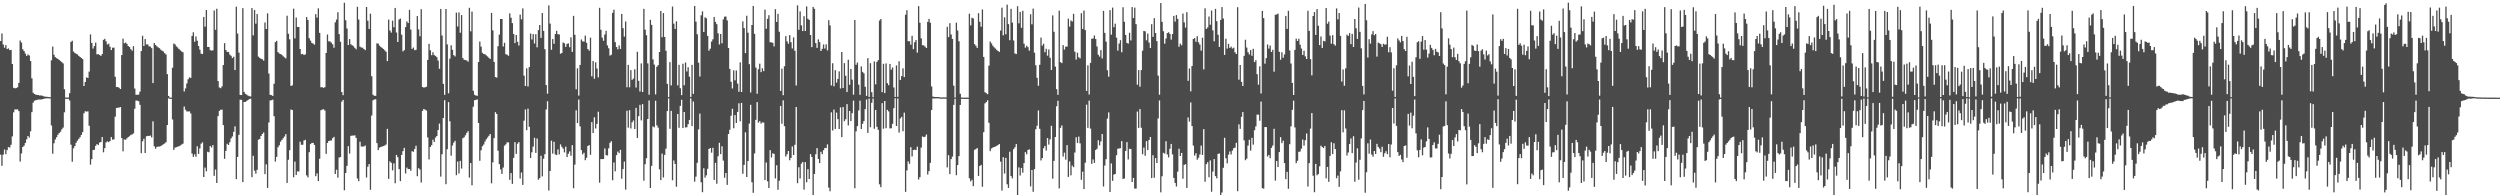 <?xml version="1.0" encoding="UTF-8"?>
<svg xmlns="http://www.w3.org/2000/svg" width="1920" height="150">
  <path d="M0 31.526h1v87.266H0zM1 25.678h1v101.639H1zM2 34.217h1v84.508H2zM3 36.652h1v78.182H3zM4 34.602h1v83.806H4zM5 37.684h1v77.547H5zM6 37.163h1v75.767H6zM7 38.506h1v74.861H7zM8 38.310h1v72.886H8zM9 49.155h1v55.587H9zM10 67.436h1v18.841H10zM11 67.844h1v16.191H11zM12 67.645h1v16.406H12zM13 67.012h1v17.006H13zM14 63.703h1v21.630H14zM15 31.108h1v93.002H15zM16 32.719h1v85.130H16zM17 37.775h1v75.126H17zM18 39.151h1v72.766H18zM19 41.101h1v68.684H19zM20 42.970h1v64.026H20zM21 41.846h1v62.592H21zM22 42.605h1v63.019H22zM23 46.873h1v53.974H23zM24 60.148h1v25.963H24zM25 71.210h1v7.645H25zM26 72.209h1v5.154H26zM27 72.702h1v4.275H27zM28 72.955h1v3.736H28zM29 72.991h1v3.393H29zM30 73.386h1v3.045H30zM31 73.259h1v3.200H31zM32 73.544h1v2.635H32zM33 73.919h1v2.074H33zM34 74.214h1v1.414H34zM35 74.269h1v1.317H35zM36 74.379h1v1.165H36zM37 74.500h1v1.000H37zM38 74.656h1v1.000H38zM39 46.314h1v50.050H39zM40 35.803h1v82.263H40zM41 42.015h1v68.027H41zM42 43.936h1v63.192H42zM43 44.623h1v60.739H43zM44 45.261h1v58.227H44zM45 46.013h1v56.185H45zM46 46.918h1v54.218H46zM47 47.741h1v51.610H47zM48 48.711h1v49.286H48zM49 68.511h1v17.748H49zM50 74.900h1v1.000H50zM51 74.911h1v1.000H51zM52 74.922h1v1.000H52zM53 71.579h1v5.570H53zM54 32.220h1v78.872H54zM55 31.271h1v92.932H55zM56 39.571h1v74.328H56zM57 40.579h1v71.590H57zM58 41.299h1v68.345H58zM59 41.813h1v66.205H59zM60 42.915h1v63.756H60zM61 43.716h1v61.671H61zM62 44.518h1v59.060H62zM63 45.356h1v56.131H63zM64 66.060h1v20.929H64zM65 62.935h1v22.508H65zM66 59.403h1v26.315H66zM67 59.895h1v25.613H67zM68 55.004h1v41.568H68zM69 26.415h1v100.069H69zM70 32.992h1v89.208H70zM71 37.285h1v77.989H71zM72 35.366h1v79.667H72zM73 32.730h1v79.280H73zM74 41.705h1v68.948H74zM75 41.627h1v69.721H75zM76 42.180h1v67.354H76zM77 42.948h1v66.131H77zM78 41.535h1v63.710H78zM79 30.608h1v86.405H79zM80 29.803h1v84.002H80zM81 31.774h1v77.589H81zM82 34.146h1v74.462H82zM83 33.558h1v75.653H83zM84 35.873h1v72.449H84zM85 38.463h1v66.798H85zM86 36.674h1v70.604H86zM87 36.577h1v70.461H87zM88 58.987h1v30.614H88zM89 66.871h1v16.148H89zM90 66.803h1v15.876H90zM91 67.424h1v15.206H91zM92 68.335h1v13.893H92zM93 42.268h1v63.773H93zM94 29.709h1v86.509H94zM95 33.212h1v73.872H95zM96 32.684h1v74.653H96zM97 33.678h1v72.605H97zM98 35.341h1v69.941H98zM99 36.132h1v68.473H99zM100 37.808h1v65.782H100zM101 38.924h1v64.340H101zM102 35.416h1v67.033H102zM103 67.975h1v15.540H103zM104 72.736h1v4.465H104zM105 72.800h1v4.488H105zM106 72.636h1v5.074H106zM107 70.420h1v10.078H107zM108 39.209h1v78.446H108zM109 27.437h1v81.121H109zM110 35.311h1v71.278H110zM111 30.020h1v87.471H111zM112 34.093h1v70.589H112zM113 34.090h1v70.235H113zM114 35.514h1v68.909H114zM115 35.840h1v68.243H115zM116 36.960h1v68.615H116zM117 63.773h1v29.398H117zM118 33.085h1v79.305H118zM119 34.507h1v79.719H119zM120 35.572h1v77.204H120zM121 36.406h1v76.163H121zM122 36.992h1v75.534H122zM123 38.159h1v74.041H123zM124 38.985h1v72.528H124zM125 39.526h1v71.267H125zM126 40.852h1v69.320H126zM127 41.842h1v67.364H127zM128 56.937h1v39.120H128zM129 73.662h1v1.837H129zM130 74.949h1v1.000H130zM131 74.956h1v1.000H131zM132 52.028h1v39.696H132zM133 33.416h1v81.729H133zM134 34.082h1v79.256H134zM135 35.616h1v77.440H135zM136 36.491h1v76.154H136zM137 37.651h1v74.679H137zM138 38.649h1v73.073H138zM139 39.517h1v71.501H139zM140 40.150h1v70.178H140zM141 70.261h1v11.557H141zM142 67.880h1v16.393H142zM143 64.104h1v21.520H143zM144 60.874h1v24.708H144zM145 59.467h1v26.020H145zM146 59.794h1v27.361H146zM147 27.599h1v90.348H147zM148 24.776h1v95.722H148zM149 32.043h1v86.493H149zM150 28.013h1v92.387H150zM151 31.262h1v81.045H151zM152 35.329h1v82.822H152zM153 38.130h1v75.803H153zM154 41.216h1v69.095H154zM155 41.530h1v67.792H155zM156 13.018h1v122.924H156zM157 20.505h1v108.202H157zM158 7.685h1v123.906H158zM159 36.055h1v80.500H159zM160 36.112h1v80.818H160zM161 38.506h1v73.642H161zM162 38.885h1v74.430H162zM163 38.630h1v72.846H163zM164 8.047h1v127.010H164zM165 22.908h1v107.320H165zM166 6.708h1v133.823H166zM167 62.245h1v26.930H167zM168 67.180h1v17.957H168zM169 67.752h1v16.576H169zM170 66.329h1v17.826H170zM171 49.947h1v46.135H171zM172 33.127h1v88.818H172zM173 38.382h1v77.479H173zM174 39.862h1v70.578H174zM175 39.885h1v71.475H175zM176 41.907h1v67.326H176zM177 42.851h1v63.457H177zM178 44.570h1v60.248H178zM179 43.589h1v57.682H179zM180 53.825h1v43.206H180zM181 5.109h1v132.455H181zM182 25.743h1v94.796H182zM183 40.411h1v63.093H183zM184 72.927h1v3.627H184zM185 73.033h1v3.686H185zM186 6.234h1v133.638H186zM187 70.610h1v7.742H187zM188 72.096h1v6.184H188zM189 72.700h1v4.768H189zM190 73.440h1v3.390H190zM191 73.887h1v2.123H191zM192 74.086h1v1.687H192zM193 6.208h1v129.889H193zM194 27.173h1v92.422H194zM195 7.742h1v123.329H195zM196 18.163h1v115.213H196zM197 10.782h1v119.647H197zM198 43.448h1v63.830H198zM199 44.488h1v62.220H199zM200 45.136h1v59.317H200zM201 45.527h1v57.311H201zM202 46.558h1v55.169H202zM203 17.265h1v116.483H203zM204 22.292h1v103.890H204zM205 10.231h1v134.093H205zM206 56.475h1v37.585H206zM207 72.793h1v4.386H207zM208 73.072h1v3.905H208zM209 73.699h1v2.824H209zM210 64.294h1v24.960H210zM211 32.337h1v91.770H211zM212 31.372h1v89.120H212zM213 40.010h1v73.127H213zM214 41.130h1v70.501H214zM215 41.529h1v67.293H215zM216 42.078h1v65.413H216zM217 43.225h1v62.989H217zM218 44.034h1v60.828H218zM219 44.849h1v58.189H219zM220 12.072h1v128.439H220zM221 25.920h1v96.764H221zM222 30.210h1v85.105H222zM223 66.003h1v18.105H223zM224 65.522h1v18.984H224zM225 6.673h1v129.472H225zM226 29.474h1v94.613H226zM227 13.482h1v120.900H227zM228 20.677h1v110.892H228zM229 20.737h1v110.976H229zM230 37.645h1v71.221H230zM231 41.652h1v69.557H231zM232 41.418h1v69.722H232zM233 42.304h1v65.625H233zM234 41.717h1v65.687H234zM235 13.091h1v121.605H235zM236 15.369h1v120.882H236zM237 29.349h1v87.556H237zM238 31.201h1v79.505H238zM239 32.897h1v76.891H239zM240 33.505h1v76.215H240zM241 34.321h1v76.963H241zM242 10.868h1v124.438H242zM243 13.579h1v119.609H243zM244 6.413h1v132.648H244zM245 25.262h1v96.653H245zM246 67.015h1v17.690H246zM247 66.989h1v17.204H247zM248 67.458h1v16.466H248zM249 66.938h1v17.963H249zM250 40.647h1v77.509H250zM251 26.548h1v83.296H251zM252 31.734h1v76.539H252zM253 31.797h1v76.212H253zM254 32.770h1v75.068H254zM255 34.051h1v72.111H255zM256 36.678h1v68.448H256zM257 17.152h1v116.497H257zM258 15.027h1v115.314H258zM259 9.378h1v127.072H259zM260 26.194h1v94.793H260zM261 32.055h1v88.560H261zM262 70.714h1v7.343H262zM263 73.138h1v3.609H263zM264 2.078h1v144.062H264zM265 15.557h1v117.322H265zM266 21.854h1v105.518H266zM267 34.581h1v77.638H267zM268 29.978h1v87.981H268zM269 33.982h1v70.354H269zM270 34.755h1v69.347H270zM271 35.474h1v68.654H271zM272 36.753h1v67.169H272zM273 37.856h1v68.017H273zM274 5.224h1v131.824H274zM275 14.986h1v124.174H275zM276 35.772h1v73.060H276zM277 36.501h1v76.041H277zM278 36.597h1v75.952H278zM279 37.618h1v74.858H279zM280 38.493h1v73.296H280zM281 5.355h1v131.002H281zM282 15.937h1v112.114H282zM283 22.235h1v103.759H283zM284 10.521h1v135.246H284zM285 58.501h1v30.220H285zM286 72.752h1v4.283H286zM287 73.596h1v2.817H287zM288 73.565h1v2.685H288zM289 33.271h1v76.673H289zM290 33.475h1v81.807H290zM291 35.024h1v78.373H291zM292 36.066h1v76.760H292zM293 36.804h1v75.759H293zM294 37.642h1v74.549H294zM295 38.651h1v73.115H295zM296 39.709h1v71.292H296zM297 46.878h1v52.069H297zM298 15.048h1v122.338H298zM299 23.409h1v100.529H299zM300 25.038h1v100.002H300zM301 15.860h1v114.986H301zM302 20.944h1v104.545H302zM303 6.079h1v134.687H303zM304 24.992h1v93.972H304zM305 32.208h1v88.545H305zM306 14.939h1v114.921H306zM307 14.265h1v124.835H307zM308 26.615h1v92.353H308zM309 39.464h1v76.607H309zM310 38.525h1v75.019H310zM311 20.840h1v112.371H311zM312 16.448h1v112.275H312zM313 17.721h1v112.187H313zM314 7.570h1v122.219H314zM315 22.729h1v108.411H315zM316 37.541h1v78.597H316zM317 36.507h1v80.071H317zM318 38.536h1v75.844H318zM319 38.257h1v73.676H319zM320 12.350h1v122.994H320zM321 22.557h1v106.640H321zM322 27.873h1v102.334H322zM323 7.051h1v133.133H323zM324 66.799h1v18.409H324zM325 67.270h1v16.410H325zM326 66.998h1v17.216H326zM327 66.598h1v18.312H327zM328 46.054h1v59.537H328zM329 33.617h1v88.782H329zM330 38.581h1v74.305H330zM331 42.386h1v69.127H331zM332 40.150h1v67.178H332zM333 42.323h1v66.718H333zM334 42.915h1v62.738H334zM335 43.926h1v60.504H335zM336 46.501h1v53.391H336zM337 52.821h1v42.118H337zM338 6.862h1v128.749H338zM339 27.316h1v91.177H339zM340 64.419h1v26.229H340zM341 72.874h1v4.070H341zM342 6.931h1v134.519H342zM343 34.089h1v80.472H343zM344 71.643h1v6.776H344zM345 45.009h1v48.132H345zM346 34.773h1v84.778H346zM347 38.225h1v73.555H347zM348 42.343h1v67.206H348zM349 43.320h1v64.816H349zM350 9.692h1v124.877H350zM351 20.334h1v103.730H351zM352 9.532h1v123.702H352zM353 25.136h1v98.408H353zM354 11.569h1v117.860H354zM355 44.611h1v61.581H355zM356 45.945h1v59.451H356zM357 46.143h1v57.719H357zM358 46.513h1v55.538H358zM359 47.344h1v53.421H359zM360 5.973h1v130.418H360zM361 24.063h1v101.176H361zM362 8.932h1v133.416H362zM363 69.670h1v12.314H363zM364 72.754h1v4.255H364zM365 73.389h1v3.300H365zM366 73.563h1v2.771H366zM367 47.611h1v46.873H367zM368 31.898h1v91.601H368zM369 35.836h1v79.556H369zM370 40.549h1v71.798H370zM371 41.454h1v69.529H371zM372 41.699h1v66.975H372zM373 42.564h1v64.382H373zM374 43.351h1v62.262H374zM375 44.446h1v59.866H375zM376 45.245h1v57.653H376zM377 9.952h1v130.845H377zM378 23.288h1v101.392H378zM379 47.551h1v58.540H379zM380 59.176h1v27.011H380zM381 59.584h1v27.915H381zM382 35.497h1v80.244H382zM383 26.578h1v99.482H383zM384 14.613h1v115.500H384zM385 14.602h1v118.999H385zM386 35.706h1v92.981H386zM387 32.849h1v79.038H387zM388 41.621h1v69.248H388zM389 41.993h1v67.283H389zM390 42.878h1v66.560H390zM391 10.249h1v127.862H391zM392 13.596h1v119.297H392zM393 17.768h1v123.461H393zM394 26.112h1v95.129H394zM395 33.067h1v76.069H395zM396 26.895h1v91.292H396zM397 32.125h1v78.221H397zM398 34.961h1v74.124H398zM399 11.166h1v125.941H399zM400 14.822h1v117.661H400zM401 6.467h1v135.554H401zM402 58.098h1v34.562H402zM403 66.044h1v18.074H403zM404 52.483h1v47.532H404zM405 66.385h1v17.096H405zM406 51.562h1v45.830H406zM407 25.772h1v95.576H407zM408 30.312h1v86.633H408zM409 26.149h1v86.435H409zM410 33.381h1v72.442H410zM411 26.278h1v91.133H411zM412 36.376h1v70.002H412zM413 23.156h1v114.864H413zM414 19.205h1v117.619H414zM415 29.095h1v90.570H415zM416 10.040h1v125.435H416zM417 23.713h1v98.177H417zM418 37.793h1v80.622H418zM419 65.333h1v18.770H419zM420 71.953h1v5.783H420zM421 4.122h1v142.223H421zM422 18.113h1v113.205H422zM423 38.266h1v69.787H423zM424 29.982h1v87.995H424zM425 33.647h1v75.278H425zM426 26.127h1v92.490H426zM427 23.657h1v95.413H427zM428 26.199h1v88.588H428zM429 26.491h1v92.128H429zM430 41.282h1v69.624H430zM431 40.668h1v72.147H431zM432 32.628h1v81.566H432zM433 33.256h1v83.795H433zM434 35.980h1v76.647H434zM435 33.707h1v86.899H435zM436 33.305h1v84.780H436zM437 36.272h1v79.993H437zM438 28.687h1v90.978H438zM439 39.832h1v71.613H439zM440 12.199h1v132.367H440zM441 26.724h1v99.705H441zM442 68.560h1v16.108H442zM443 52.502h1v41.943H443zM444 73.430h1v2.999H444zM445 49.880h1v47.141H445zM446 30.310h1v84.980H446zM447 31.670h1v86.929H447zM448 31.987h1v85.328H448zM449 27.348h1v95.710H449zM450 32.855h1v88.354H450zM451 37.664h1v74.479H451zM452 38.928h1v72.485H452zM453 28.935h1v89.968H453zM454 58.615h1v35.163H454zM455 46.847h1v55.336H455zM456 60.454h1v29.619H456zM457 47.889h1v50.794H457zM458 52.636h1v42.500H458zM459 59.413h1v26.398H459zM460 6.013h1v134.297H460zM461 22.836h1v99.319H461zM462 28.876h1v93.347H462zM463 31.292h1v90.832H463zM464 26.536h1v87.496H464zM465 23.660h1v95.490H465zM466 34.877h1v84.540H466zM467 37.068h1v76.851H467zM468 42.724h1v66.969H468zM469 42.024h1v66.419H469zM470 9.902h1v128.547H470zM471 7.420h1v117.353H471zM472 32.382h1v99.202H472zM473 36.097h1v83.034H473zM474 37.863h1v78.547H474zM475 34.891h1v82.731H475zM476 37.556h1v77.553H476zM477 10.683h1v126.590H477zM478 21.659h1v108.165H478zM479 28.127h1v96.004H479zM480 16.555h1v129.048H480zM481 67.019h1v18.039H481zM482 49.837h1v48.211H482zM483 67.017h1v17.621H483zM484 53.860h1v44.813H484zM485 61.322h1v32.633H485zM486 60.306h1v32.188H486zM487 53.182h1v45.874H487zM488 67.242h1v15.621H488zM489 39.713h1v66.220H489zM490 62.040h1v27.196H490zM491 70.254h1v10.271H491zM492 48.682h1v43.788H492zM493 70.643h1v9.350H493zM494 6.737h1v132.025H494zM495 22.790h1v103.345H495zM496 27.098h1v94.451H496zM497 48.666h1v42.743H497zM498 72.747h1v4.420H498zM499 15.205h1v129.166H499zM500 19.095h1v108.278H500zM501 45.598h1v51.476H501zM502 49.618h1v48.179H502zM503 72.497h1v4.881H503zM504 51.250h1v45.006H504zM505 50.039h1v48.031H505zM506 39.914h1v90.135H506zM507 8.393h1v129.932H507zM508 28.592h1v89.381H508zM509 10.015h1v126.279H509zM510 28.340h1v90.605H510zM511 38.948h1v75.209H511zM512 64.386h1v20.892H512zM513 74.589h1v1.000H513zM514 47.724h1v51.208H514zM515 65.576h1v19.560H515zM516 5.034h1v133.412H516zM517 18.202h1v105.052H517zM518 22.227h1v103.672H518zM519 16.386h1v127.015H519zM520 65.563h1v22.011H520zM521 49.751h1v48.417H521zM522 67.723h1v13.561H522zM523 73.078h1v3.565H523zM524 48.949h1v49.394H524zM525 65.465h1v20.574H525zM526 47.965h1v49.942H526zM527 54.889h1v42.846H527zM528 51.683h1v43.717H528zM529 58.895h1v33.214H529zM530 74.460h1v1.130H530zM531 49.839h1v46.970H531zM532 72.101h1v5.835H532zM533 4.569h1v134.886H533zM534 16.647h1v118.984H534zM535 26.325h1v98.722H535zM536 48.119h1v51.241H536zM537 58.797h1v28.442H537zM538 11.798h1v128.227H538zM539 8.702h1v138.912H539zM540 24.563h1v104.663H540zM541 13.315h1v123.145H541zM542 14.014h1v120.649H542zM543 27.596h1v102.043H543zM544 38.916h1v75.479H544zM545 37.354h1v76.336H545zM546 31.957h1v85.277H546zM547 30.202h1v83.286H547zM548 13.024h1v125.183H548zM549 16.868h1v108.235H549zM550 18.561h1v122.525H550zM551 25.586h1v94.446H551zM552 34.149h1v75.539H552zM553 26.068h1v92.313H553zM554 33.214h1v79.192H554zM555 14.908h1v108.431H555zM556 12.815h1v123.687H556zM557 12.698h1v120.161H557zM558 15.653h1v126.305H558zM559 36.848h1v66.055H559zM560 52.940h1v46.672H560zM561 62.841h1v26.042H561zM562 67.917h1v15.625H562zM563 54.033h1v44.461H563zM564 61.692h1v26.699H564zM565 54.147h1v40.317H565zM566 64.212h1v21.755H566zM567 70.437h1v8.935H567zM568 47.894h1v45.313H568zM569 70.639h1v8.435H569zM570 16.430h1v116.996H570zM571 21.556h1v105.057H571zM572 40.816h1v60.816H572zM573 12.063h1v123.859H573zM574 25.096h1v98.584H574zM575 49.297h1v45.620H575zM576 70.993h1v9.473H576zM577 19.190h1v120.795H577zM578 4.556h1v143.499H578zM579 25.983h1v91.869H579zM580 51.886h1v40.165H580zM581 71.979h1v6.464H581zM582 53.152h1v41.044H582zM583 48.895h1v44.065H583zM584 55.400h1v39.525H584zM585 52.445h1v41.544H585zM586 54.616h1v39.539H586zM587 7.429h1v130.873H587zM588 22.073h1v102.702H588zM589 14.467h1v124.809H589zM590 11.667h1v132.745H590zM591 32.405h1v82.915H591zM592 32.575h1v88.400H592zM593 32.858h1v84.892H593zM594 35.624h1v82.535H594zM595 7.062h1v129.962H595zM596 16.867h1v110.061H596zM597 10.658h1v135.057H597zM598 24.381h1v114.482H598zM599 69.847h1v11.508H599zM600 52.733h1v42.296H600zM601 73.108h1v3.939H601zM602 50.890h1v45.962H602zM603 27.747h1v92.469H603zM604 31.788h1v86.694H604zM605 33.609h1v82.368H605zM606 26.973h1v96.111H606zM607 32.421h1v88.893H607zM608 37.243h1v75.237H608zM609 28.717h1v90.303H609zM610 38.988h1v72.221H610zM611 65.667h1v16.502H611zM612 4.116h1v136.605H612zM613 22.918h1v105.564H613zM614 8.776h1v128.265H614zM615 19.439h1v106.206H615zM616 23.844h1v100.530H616zM617 12.437h1v133.166H617zM618 23.818h1v100.706H618zM619 4.893h1v135.087H619zM620 14.392h1v115.511H620zM621 15.317h1v122.173H621zM622 26.881h1v91.513H622zM623 36.201h1v84.348H623zM624 5.311h1v148.394H624zM625 6.743h1v126.885H625zM626 33.089h1v85.401H626zM627 36.753h1v76.984H627zM628 30.278h1v91.846H628zM629 32.377h1v92.834H629zM630 39.148h1v77.446H630zM631 37.553h1v80.865H631zM632 34.135h1v81.204H632zM633 37.265h1v76.353H633zM634 34.032h1v79.701H634zM635 38.720h1v72.202H635zM636 15.497h1v128.578H636zM637 19.486h1v127.425H637zM638 65.622h1v20.652H638zM639 48.582h1v51.662H639zM640 66.272h1v17.917H640zM641 53.873h1v45.167H641zM642 63.458h1v23.028H642zM643 60.639h1v30.863H643zM644 54.817h1v44.238H644zM645 67.938h1v14.558H645zM646 39.925h1v65.401H646zM647 67.583h1v14.663H647zM648 48.502h1v44.594H648zM649 58.157h1v33.414H649zM650 70.731h1v9.239H650zM651 45.897h1v50.412H651zM652 65.103h1v20.137H652zM653 52.919h1v40.043H653zM654 61.169h1v25.787H654zM655 72.701h1v4.538H655zM656 15.384h1v129.204H656zM657 49.786h1v51.095H657zM658 48.041h1v48.810H658zM659 65.004h1v19.769H659zM660 72.829h1v4.439H660zM661 50.992h1v48.065H661zM662 55.180h1v39.903H662zM663 56.295h1v36.760H663zM664 66.647h1v17.172H664zM665 73.649h1v2.716H665zM666 44.630h1v57.435H666zM667 74.421h1v1.252H667zM668 48.553h1v49.202H668zM669 70.811h1v8.154H669zM670 74.665h1v1.000H670zM671 47.227h1v51.663H671zM672 64.782h1v19.723H672zM673 47.505h1v49.897H673zM674 46.157h1v53.542H674zM675 15.759h1v125.803H675zM676 14.584h1v129.185H676zM677 70.783h1v8.430H677zM678 49.003h1v49.853H678zM679 71.477h1v6.075H679zM680 48.756h1v49.680H680zM681 63.922h1v20.399H681zM682 65.420h1v20.139H682zM683 49.110h1v49.489H683zM684 53.482h1v45.045H684zM685 51.799h1v43.327H685zM686 67.156h1v15.909H686zM687 74.449h1v1.032H687zM688 50.213h1v46.555H688zM689 74.402h1v1.197H689zM690 47.039h1v54.777H690zM691 61.372h1v29.540H691zM692 58.421h1v31.349H692zM693 52.503h1v48.333H693zM694 59.165h1v27.377H694zM695 11.329h1v136.040H695zM696 7.827h1v123.048H696zM697 31.646h1v92.291H697zM698 31.625h1v94.182H698zM699 34.380h1v78.653H699zM700 27.496h1v92.652H700zM701 37.738h1v77.459H701zM702 32.397h1v82.535H702zM703 30.753h1v84.502H703zM704 40.381h1v72.274H704zM705 4.703h1v133.196H705zM706 17.453h1v118.656H706zM707 29.431h1v83.925H707zM708 34.691h1v70.118H708zM709 34.843h1v70.454H709zM710 35.816h1v69.216H710zM711 36.875h1v66.454H711zM712 16.778h1v117.289H712zM713 14.482h1v116.970H713zM714 17.475h1v107.599H714zM715 66.378h1v18.031H715zM716 74.164h1v1.470H716zM717 74.428h1v1.192H717zM718 74.494h1v1.070H718zM719 74.517h1v1.027H719zM720 74.554h1v1.000H720zM721 74.661h1v1.000H721zM722 74.815h1v1.000H722zM723 74.833h1v1.000H723zM724 74.771h1v1.000H724zM725 74.765h1v1.000H725zM726 74.870h1v1.000H726zM727 20.573h1v107.966H727zM728 28.500h1v90.702H728zM729 17.798h1v115.932H729zM730 26.522h1v95.673H730zM731 29.898h1v90.355H731zM732 65.813h1v14.705H732zM733 74.898h1v1.000H733zM734 17.389h1v117.177H734zM735 23.415h1v103.361H735zM736 31.709h1v88.158H736zM737 71.977h1v8.613H737zM738 74.924h1v1.000H738zM739 74.937h1v1.000H739zM740 74.944h1v1.000H740zM741 74.959h1v1.000H741zM742 74.979h1v1.000H742zM743 74.984h1v1.000H743zM744 10.500h1v126.390H744zM745 19.525h1v119.778H745zM746 13.600h1v124.468H746zM747 14.207h1v128.738H747zM748 33.904h1v81.143H748zM749 35.121h1v79.413H749zM750 36.831h1v76.894H750zM751 10.158h1v124.953H751zM752 16.707h1v110.794H752zM753 20.542h1v106.074H753zM754 7.278h1v136.172H754zM755 43.733h1v57.775H755zM756 70.788h1v8.614H756zM757 71.594h1v6.861H757zM758 72.361h1v4.639H758zM759 50.454h1v43.839H759zM760 31.920h1v84.148H760zM761 33.316h1v80.724H761zM762 35.066h1v78.316H762zM763 36.374h1v76.528H763zM764 37.268h1v75.292H764zM765 38.294h1v73.742H765zM766 39.153h1v72.185H766zM767 39.829h1v70.781H767zM768 23.462h1v100.722H768zM769 5.874h1v140.517H769zM770 27.136h1v93.607H770zM771 13.309h1v119.943H771zM772 26.306h1v94.922H772zM773 3.575h1v137.918H773zM774 18.547h1v125.796H774zM775 30.855h1v85.671H775zM776 6.826h1v128.400H776zM777 17.383h1v119.597H777zM778 31.079h1v83.478H778zM779 41.044h1v72.064H779zM780 41.523h1v69.098H780zM781 4.759h1v150.857H781zM782 17.894h1v110.645H782zM783 9.154h1v125.638H783zM784 21.373h1v107.621H784zM785 8.278h1v124.328H785zM786 33.578h1v91.676H786zM787 36.602h1v80.257H787zM788 35.148h1v83.346H788zM789 36.215h1v78.970H789zM790 38.888h1v75.796H790zM791 10.935h1v132.241H791zM792 18.678h1v111.890H792zM793 6.622h1v140.656H793zM794 40.450h1v89.424H794zM795 50.123h1v49.131H795zM796 59.764h1v36.809H796zM797 65.864h1v18.973H797zM798 49.748h1v49.169H798zM799 28.893h1v94.339H799zM800 35.034h1v86.364H800zM801 33.569h1v80.319H801zM802 40.097h1v71.967H802zM803 37.459h1v78.219H803zM804 42.752h1v63.262H804zM805 38.000h1v73.064H805zM806 44.388h1v62.652H806zM807 53.783h1v42.819H807zM808 11.850h1v125.375H808zM809 24.440h1v99.114H809zM810 51.152h1v54.047H810zM811 68.439h1v13.159H811zM812 72.790h1v4.583H812zM813 8.174h1v136.517H813zM814 47.694h1v50.526H814zM815 48.503h1v47.851H815zM816 34.670h1v85.609H816zM817 38.094h1v79.136H817zM818 35.772h1v86.835H818zM819 35.770h1v75.692H819zM820 14.354h1v121.539H820zM821 20.426h1v103.559H821zM822 15.718h1v118.937H822zM823 16.545h1v110.618H823zM824 10.585h1v117.834H824zM825 39.666h1v77.494H825zM826 45.695h1v59.715H826zM827 40.434h1v69.451H827zM828 43.995h1v60.900H828zM829 44.812h1v65.315H829zM830 10.122h1v127.949H830zM831 22.214h1v109.605H831zM832 8.065h1v137.147H832zM833 23.067h1v101.892H833zM834 69.828h1v10.576H834zM835 50.159h1v48.048H835zM836 72.578h1v4.690H836zM837 48.292h1v50.498H837zM838 29.751h1v96.109H838zM839 29.540h1v92.940H839zM840 27.284h1v97.776H840zM841 29.940h1v85.305H841zM842 35.689h1v78.569H842zM843 42.050h1v65.685H843zM844 43.458h1v68.214H844zM845 38.452h1v70.135H845zM846 44.911h1v58.022H846zM847 8.334h1v134.916H847zM848 25.234h1v101.889H848zM849 31.987h1v90.255H849zM850 53.983h1v37.076H850zM851 58.866h1v27.451H851zM852 7.803h1v139.662H852zM853 26.611h1v98.895H853zM854 5.839h1v133.042H854zM855 20.893h1v113.211H855zM856 18.158h1v115.461H856zM857 28.941h1v90.241H857zM858 38.842h1v75.363H858zM859 33.454h1v80.585H859zM860 30.805h1v83.008H860zM861 40.134h1v68.244H861zM862 5.598h1v131.831H862zM863 16.715h1v120.339H863zM864 26.819h1v89.149H864zM865 32.909h1v76.260H865zM866 33.479h1v89.008H866zM867 25.142h1v89.134H867zM868 31.049h1v83.484H868zM869 5.419h1v134.335H869zM870 13.858h1v122.767H870zM871 5.817h1v139.012H871zM872 18.557h1v126.226H872zM873 65.022h1v20.630H873zM874 53.838h1v44.411H874zM875 66.537h1v17.247H875zM876 53.835h1v44.269H876zM877 38.905h1v79.554H877zM878 23.752h1v89.596H878zM879 24.051h1v95.557H879zM880 30.999h1v77.466H880zM881 25.792h1v89.466H881zM882 32.673h1v74.868H882zM883 36.881h1v68.350H883zM884 18.565h1v118.235H884zM885 28.330h1v90.873H885zM886 13.926h1v122.560H886zM887 25.330h1v96.082H887zM888 31.602h1v93.597H888zM889 58.038h1v32.918H889zM890 72.756h1v4.377H890zM891 2.373h1v145.355H891zM892 16.790h1v118.576H892zM893 23.997h1v93.329H893zM894 33.538h1v84.454H894zM895 29.612h1v78.856H895zM896 25.413h1v93.214H896zM897 24.776h1v96.088H897zM898 26.035h1v88.213H898zM899 30.439h1v80.123H899zM900 26.187h1v92.410H900zM901 12.260h1v124.397H901zM902 16.612h1v123.873H902zM903 11.562h1v131.718H903zM904 14.493h1v117.323H904zM905 35.911h1v78.318H905zM906 33.510h1v86.323H906zM907 34.749h1v82.706H907zM908 10.398h1v126.867H908zM909 17.133h1v109.499H909zM910 21.173h1v104.936H910zM911 9.393h1v134.949H911zM912 62.052h1v28.137H912zM913 52.597h1v40.784H913zM914 70.159h1v8.550H914zM915 50.687h1v46.079H915zM916 29.893h1v81.914H916zM917 29.276h1v90.200H917zM918 32.092h1v85.619H918zM919 27.823h1v94.789H919zM920 32.517h1v88.630H920zM921 34.177h1v84.528H921zM922 38.882h1v72.931H922zM923 28.923h1v90.084H923zM924 53.317h1v45.851H924zM925 6.391h1v133.159H925zM926 22.245h1v103.867H926zM927 21.069h1v103.478H927zM928 12.705h1v123.416H928zM929 19.000h1v104.203H929zM930 8.075h1v139.191H930zM931 23.312h1v108.454H931zM932 31.671h1v90.500H932zM933 6.812h1v128.385H933zM934 16.271h1v120.708H934zM935 26.686h1v91.523H935zM936 36.056h1v81.788H936zM937 15.289h1v137.764H937zM938 5.419h1v142.454H938zM939 14.226h1v114.662H939zM940 42.114h1v63.717H940zM941 29.728h1v91.797H941zM942 37.307h1v88.158H942zM943 33.682h1v85.127H943zM944 36.811h1v79.494H944zM945 35.770h1v82.846H945zM946 37.285h1v78.361H946zM947 36.620h1v77.200H947zM948 40.119h1v73.280H948zM949 41.483h1v68.197H949zM950 5.554h1v141.294H950zM951 61.170h1v34.294H951zM952 49.901h1v49.051H952zM953 62.855h1v26.842H953zM954 66.057h1v20.006H954zM955 42.888h1v64.870H955zM956 30.514h1v92.520H956zM957 36.489h1v85.405H957zM958 40.091h1v71.739H958zM959 41.810h1v65.534H959zM960 38.441h1v77.227H960zM961 42.873h1v62.999H961zM962 37.461h1v73.647H962zM963 47.684h1v52.353H963zM964 46.213h1v50.803H964zM965 56.983h1v31.026H965zM966 65.025h1v23.037H966zM967 50.931h1v41.780H967zM968 71.777h1v6.239H968zM969 8.376h1v136.087H969zM970 13.917h1v131.005H970zM971 48.880h1v48.705H971zM972 44.661h1v52.912H972zM973 34.171h1v86.050H973zM974 37.308h1v81.656H974zM975 34.954h1v86.560H975zM976 39.933h1v73.604H976zM977 38.237h1v73.516H977zM978 55.033h1v43.896H978zM979 11.309h1v127.396H979zM980 11.072h1v112.559H980zM981 10.455h1v117.874H981zM982 39.796h1v77.002H982zM983 45.892h1v59.489H983zM984 40.135h1v69.776H984zM985 44.336h1v63.758H985zM986 41.834h1v83.399H986zM987 12.258h1v125.308H987zM988 22.157h1v109.833H988zM989 8.299h1v136.690H989zM990 38.774h1v71.983H990zM991 48.812h1v48.256H991zM992 63.679h1v20.709H992zM993 72.962h1v4.375H993zM994 38.327h1v59.547H994zM995 29.634h1v95.718H995zM996 31.507h1v91.970H996zM997 29.758h1v86.804H997zM998 34.326h1v82.075H998zM999 37.280h1v76.918H999zM1000 42.251h1v64.889H1000zM1001 38.975h1v72.906H1001zM1002 43.331h1v64.334H1002zM1003 45.299h1v57.205H1003zM1004 8.273h1v134.997H1004zM1005 23.702h1v101.607H1005zM1006 45.437h1v53.326H1006zM1007 57.843h1v28.979H1007zM1008 12.269h1v122.718H1008zM1009 9.244h1v138.385H1009zM1010 26.846h1v99.056H1010zM1011 6.968h1v127.677H1011zM1012 19.766h1v113.929H1012zM1013 34.603h1v93.138H1013zM1014 28.000h1v83.886H1014zM1015 36.818h1v76.148H1015zM1016 31.361h1v82.345H1016zM1017 31.811h1v80.321H1017zM1018 6.121h1v130.887H1018zM1019 18.229h1v109.959H1019zM1020 16.611h1v123.034H1020zM1021 27.322h1v92.454H1021zM1022 33.513h1v75.761H1022zM1023 27.050h1v91.297H1023zM1024 33.958h1v76.091H1024zM1025 35.011h1v79.460H1025zM1026 6.432h1v130.494H1026zM1027 14.883h1v119.997H1027zM1028 9.975h1v133.557H1028zM1029 27.564h1v104.012H1029zM1030 62.674h1v21.910H1030zM1031 53.362h1v48.246H1031zM1032 65.842h1v18.908H1032zM1033 52.496h1v46.200H1033zM1034 26.633h1v92.811H1034zM1035 27.608h1v89.477H1035zM1036 25.448h1v85.212H1036zM1037 33.899h1v72.432H1037zM1038 26.024h1v91.604H1038zM1039 36.120h1v68.511H1039zM1040 14.606h1v124.951H1040zM1041 21.781h1v103.025H1041zM1042 29.878h1v84.033H1042zM1043 5.807h1v132.247H1043zM1044 24.457h1v98.281H1044zM1045 37.142h1v69.164H1045zM1046 65.962h1v18.601H1046zM1047 72.484h1v5.054H1047zM1048 3.020h1v145.024H1048zM1049 15.539h1v116.773H1049zM1050 44.210h1v65.890H1050zM1051 30.087h1v87.975H1051zM1052 33.489h1v73.688H1052zM1053 26.437h1v92.262H1053zM1054 23.909h1v96.406H1054zM1055 27.069h1v88.893H1055zM1056 26.133h1v92.140H1056zM1057 43.482h1v66.986H1057zM1058 32.704h1v80.125H1058zM1059 33.296h1v80.894H1059zM1060 33.926h1v82.966H1060zM1061 36.053h1v76.617H1061zM1062 33.580h1v86.830H1062zM1063 34.287h1v83.408H1063zM1064 34.101h1v82.022H1064zM1065 28.187h1v90.237H1065zM1066 40.154h1v70.460H1066zM1067 36.248h1v84.508H1067zM1068 40.240h1v70.738H1068zM1069 69.616h1v13.324H1069zM1070 52.400h1v42.478H1070zM1071 74.425h1v1.189H1071zM1072 50.170h1v46.492H1072zM1073 29.482h1v87.373H1073zM1074 31.102h1v88.667H1074zM1075 32.576h1v86.334H1075zM1076 27.580h1v94.899H1076zM1077 31.522h1v93.020H1077zM1078 37.793h1v74.341H1078zM1079 39.155h1v72.502H1079zM1080 28.222h1v92.895H1080zM1081 58.615h1v28.852H1081zM1082 50.315h1v46.137H1082zM1083 64.531h1v22.013H1083zM1084 47.362h1v51.157H1084zM1085 59.031h1v29.795H1085zM1086 73.806h1v2.627H1086zM1087 43.960h1v58.476H1087zM1088 32.458h1v83.021H1088zM1089 31.650h1v89.163H1089zM1090 45.165h1v69.979H1090zM1091 31.957h1v75.136H1091zM1092 27.692h1v91.604H1092zM1093 38.178h1v75.210H1093zM1094 30.754h1v82.079H1094zM1095 38.073h1v70.537H1095zM1096 44.251h1v53.604H1096zM1097 41.103h1v65.587H1097zM1098 34.425h1v86.550H1098zM1099 36.737h1v84.072H1099zM1100 38.287h1v73.074H1100zM1101 42.451h1v66.871H1101zM1102 37.537h1v76.451H1102zM1103 39.729h1v74.337H1103zM1104 40.173h1v70.319H1104zM1105 42.964h1v60.510H1105zM1106 9.348h1v135.945H1106zM1107 21.821h1v114.121H1107zM1108 48.798h1v48.338H1108zM1109 49.946h1v46.768H1109zM1110 72.446h1v5.355H1110zM1111 51.183h1v44.931H1111zM1112 29.431h1v88.503H1112zM1113 34.320h1v87.403H1113zM1114 37.677h1v80.462H1114zM1115 43.938h1v63.617H1115zM1116 36.571h1v75.616H1116zM1117 43.987h1v61.603H1117zM1118 46.010h1v56.982H1118zM1119 41.382h1v67.244H1119zM1120 47.051h1v52.719H1120zM1121 48.631h1v51.483H1121zM1122 67.311h1v16.441H1122zM1123 65.685h1v20.327H1123zM1124 49.065h1v47.875H1124zM1125 46.992h1v53.000H1125zM1126 8.138h1v133.482H1126zM1127 63.932h1v23.338H1127zM1128 49.041h1v48.257H1128zM1129 44.027h1v63.432H1129zM1130 34.433h1v85.451H1130zM1131 35.284h1v84.528H1131zM1132 38.839h1v72.675H1132zM1133 39.118h1v73.650H1133zM1134 34.153h1v83.441H1134zM1135 39.252h1v70.836H1135zM1136 51.208h1v44.119H1136zM1137 38.844h1v75.739H1137zM1138 37.832h1v79.104H1138zM1139 41.792h1v68.684H1139zM1140 45.697h1v59.606H1140zM1141 38.860h1v71.496H1141zM1142 42.590h1v64.478H1142zM1143 41.639h1v65.827H1143zM1144 47.164h1v56.576H1144zM1145 49.386h1v49.137H1145zM1146 11.068h1v133.226H1146zM1147 64.182h1v20.725H1147zM1148 52.663h1v41.752H1148zM1149 55.052h1v41.822H1149zM1150 73.439h1v2.742H1150zM1151 35.371h1v75.598H1151zM1152 30.082h1v94.186H1152zM1153 31.370h1v90.307H1153zM1154 29.797h1v87.032H1154zM1155 41.466h1v73.111H1155zM1156 36.953h1v72.732H1156zM1157 42.618h1v63.857H1157zM1158 37.623h1v74.106H1158zM1159 44.470h1v59.910H1159zM1160 45.577h1v64.758H1160zM1161 52.211h1v39.879H1161zM1162 66.029h1v19.184H1162zM1163 53.232h1v40.175H1163zM1164 73.628h1v2.921H1164zM1165 6.753h1v134.690H1165zM1166 34.440h1v87.006H1166zM1167 33.215h1v85.116H1167zM1168 35.097h1v86.418H1168zM1169 42.008h1v68.422H1169zM1170 34.293h1v80.032H1170zM1171 42.406h1v66.916H1171zM1172 39.073h1v72.687H1172zM1173 35.646h1v76.205H1173zM1174 45.518h1v59.794H1174zM1175 8.285h1v129.114H1175zM1176 19.397h1v113.892H1176zM1177 19.458h1v115.129H1177zM1178 31.137h1v77.895H1178zM1179 37.304h1v65.804H1179zM1180 27.774h1v87.634H1180zM1181 35.215h1v73.730H1181zM1182 8.873h1v128.738H1182zM1183 15.040h1v115.657H1183zM1184 15.877h1v114.386H1184zM1185 7.221h1v134.966H1185zM1186 71.240h1v7.844H1186zM1187 53.151h1v40.575H1187zM1188 67.067h1v16.691H1188zM1189 73.754h1v2.644H1189zM1190 31.275h1v81.303H1190zM1191 19.789h1v100.702H1191zM1192 26.605h1v90.417H1192zM1193 25.473h1v91.438H1193zM1194 33.908h1v77.620H1194zM1195 27.390h1v87.950H1195zM1196 37.533h1v66.053H1196zM1197 15.999h1v124.027H1197zM1198 28.760h1v94.337H1198zM1199 58.594h1v40.915H1199zM1200 6.553h1v130.115H1200zM1201 24.642h1v99.766H1201zM1202 51.121h1v44.733H1202zM1203 72.554h1v5.287H1203zM1204 2.071h1v144.417H1204zM1205 7.900h1v136.015H1205zM1206 21.261h1v111.329H1206zM1207 52.372h1v57.415H1207zM1208 30.176h1v87.383H1208zM1209 25.363h1v95.299H1209zM1210 32.005h1v75.439H1210zM1211 30.998h1v78.279H1211zM1212 26.695h1v90.818H1212zM1213 26.415h1v93.567H1213zM1214 4.883h1v135.636H1214zM1215 23.892h1v99.279H1215zM1216 14.846h1v124.504H1216zM1217 34.078h1v81.525H1217zM1218 36.422h1v76.201H1218zM1219 33.440h1v86.775H1219zM1220 33.922h1v81.179H1220zM1221 34.872h1v81.598H1221zM1222 12.946h1v123.729H1222zM1223 16.603h1v108.473H1223zM1224 8.934h1v134.570H1224zM1225 43.568h1v72.127H1225zM1226 53.245h1v40.767H1226zM1227 62.205h1v25.918H1227zM1228 73.461h1v2.999H1228zM1229 48.087h1v48.701H1229zM1230 29.395h1v90.351H1230zM1231 28.934h1v88.384H1231zM1232 34.326h1v81.667H1232zM1233 27.629h1v96.805H1233zM1234 34.858h1v82.366H1234zM1235 38.535h1v73.600H1235zM1236 29.821h1v87.946H1236zM1237 39.191h1v71.718H1237zM1238 65.874h1v16.229H1238zM1239 10.833h1v127.207H1239zM1240 23.798h1v100.069H1240zM1241 15.123h1v118.472H1241zM1242 25.724h1v98.791H1242zM1243 29.702h1v91.545H1243zM1244 39.888h1v70.795H1244zM1245 33.091h1v82.177H1245zM1246 12.173h1v124.542H1246zM1247 19.591h1v101.191H1247zM1248 19.192h1v115.663H1248zM1249 30.206h1v86.295H1249zM1250 37.394h1v78.434H1250zM1251 15.302h1v120.717H1251zM1252 17.197h1v109.931H1252zM1253 14.768h1v119.705H1253zM1254 15.132h1v117.787H1254zM1255 7.778h1v123.261H1255zM1256 35.309h1v87.972H1256zM1257 38.263h1v78.463H1257zM1258 35.446h1v82.408H1258zM1259 37.899h1v78.128H1259zM1260 38.212h1v74.766H1260zM1261 8.682h1v130.237H1261zM1262 23.046h1v107.546H1262zM1263 6.764h1v135.671H1263zM1264 59.295h1v34.669H1264zM1265 67.215h1v16.753H1265zM1266 50.860h1v49.584H1266zM1267 67.026h1v16.922H1267zM1268 53.591h1v45.171H1268zM1269 33.441h1v88.526H1269zM1270 38.847h1v77.404H1270zM1271 36.254h1v85.668H1271zM1272 39.807h1v71.969H1272zM1273 37.999h1v78.096H1273zM1274 43.036h1v62.785H1274zM1275 44.635h1v59.526H1275zM1276 38.761h1v72.541H1276zM1277 47.783h1v48.515H1277zM1278 5.471h1v133.522H1278zM1279 25.597h1v94.919H1279zM1280 40.423h1v73.325H1280zM1281 64.203h1v19.746H1281zM1282 72.905h1v4.002H1282zM1283 7.017h1v135.321H1283zM1284 49.794h1v47.685H1284zM1285 48.162h1v49.094H1285zM1286 35.317h1v84.329H1286zM1287 34.873h1v82.405H1287zM1288 35.596h1v86.880H1288zM1289 35.569h1v83.163H1289zM1290 8.059h1v128.071H1290zM1291 20.660h1v104.416H1291zM1292 20.415h1v98.365H1292zM1293 7.600h1v128.178H1293zM1294 11.545h1v117.870H1294zM1295 39.053h1v78.502H1295zM1296 43.590h1v62.728H1296zM1297 46.051h1v58.378H1297zM1298 41.251h1v68.676H1298zM1299 46.986h1v54.253H1299zM1300 5.595h1v134.572H1300zM1301 23.566h1v109.071H1301zM1302 8.695h1v135.468H1302zM1303 26.056h1v86.954H1303zM1304 72.183h1v5.185H1304zM1305 48.855h1v48.511H1305zM1306 73.333h1v3.096H1306zM1307 48.624h1v49.262H1307zM1308 32.905h1v77.384H1308zM1309 31.875h1v91.736H1309zM1310 27.921h1v95.127H1310zM1311 29.492h1v87.083H1311zM1312 41.701h1v67.506H1312zM1313 42.253h1v65.573H1313zM1314 43.101h1v62.988H1314zM1315 43.908h1v60.810H1315zM1316 44.990h1v58.396H1316zM1317 10.772h1v129.361H1317zM1318 27.314h1v94.625H1318zM1319 33.430h1v86.471H1319zM1320 72.418h1v3.981H1320zM1321 74.962h1v1.000H1321zM1322 51.488h1v38.101H1322zM1323 33.546h1v87.722H1323zM1324 37.167h1v81.171H1324zM1325 41.199h1v69.872H1325zM1326 42.278h1v67.570H1326zM1327 39.302h1v69.277H1327zM1328 45.641h1v61.712H1328zM1329 44.439h1v61.535H1329zM1330 46.145h1v59.080H1330zM1331 46.246h1v58.676H1331zM1332 9.543h1v127.947H1332zM1333 17.633h1v121.475H1333zM1334 25.671h1v94.149H1334zM1335 30.107h1v81.287H1335zM1336 34.786h1v74.095H1336zM1337 27.642h1v90.047H1337zM1338 35.228h1v72.418H1338zM1339 10.415h1v127.357H1339zM1340 14.571h1v117.756H1340zM1341 18.158h1v106.420H1341zM1342 53.796h1v45.979H1342zM1343 66.745h1v15.504H1343zM1344 52.422h1v47.018H1344zM1345 67.091h1v16.618H1345zM1346 53.195h1v44.609H1346zM1347 39.264h1v66.479H1347zM1348 29.973h1v86.220H1348zM1349 27.657h1v89.382H1349zM1350 33.377h1v73.962H1350zM1351 25.844h1v91.511H1351zM1352 34.031h1v77.596H1352zM1353 36.058h1v69.487H1353zM1354 19.361h1v119.378H1354zM1355 29.385h1v90.003H1355zM1356 8.787h1v126.845H1356zM1357 23.354h1v100.135H1357zM1358 29.251h1v88.914H1358zM1359 50.159h1v40.139H1359zM1360 72.427h1v5.316H1360zM1361 7.810h1v129.519H1361zM1362 16.633h1v107.519H1362zM1363 21.735h1v111.069H1363zM1364 34.633h1v76.211H1364zM1365 30.367h1v87.168H1365zM1366 25.937h1v92.750H1366zM1367 24.797h1v93.083H1367zM1368 33.003h1v75.825H1368zM1369 27.308h1v87.711H1369zM1370 26.433h1v91.997H1370zM1371 5.382h1v133.686H1371zM1372 20.734h1v118.393H1372zM1373 10.997h1v119.460H1373zM1374 13.365h1v130.474H1374zM1375 35.382h1v77.997H1375zM1376 33.438h1v86.831H1376zM1377 37.431h1v75.188H1377zM1378 4.695h1v135.766H1378zM1379 16.000h1v111.540H1379zM1380 21.913h1v104.457H1380zM1381 9.481h1v134.859H1381zM1382 54.656h1v47.601H1382zM1383 52.970h1v40.903H1383zM1384 67.853h1v16.685H1384zM1385 72.973h1v3.982H1385zM1386 40.399h1v56.481H1386zM1387 33.324h1v82.249H1387zM1388 33.738h1v83.247H1388zM1389 27.717h1v94.804H1389zM1390 34.730h1v77.758H1390zM1391 32.673h1v88.674H1391zM1392 38.624h1v73.111H1392zM1393 28.792h1v89.917H1393zM1394 39.219h1v71.672H1394zM1395 13.151h1v119.193H1395zM1396 12.209h1v126.166H1396zM1397 29.885h1v90.300H1397zM1398 14.345h1v120.437H1398zM1399 26.899h1v93.966H1399zM1400 4.404h1v139.605H1400zM1401 18.478h1v124.384H1401zM1402 30.493h1v87.524H1402zM1403 6.831h1v131.005H1403zM1404 23.801h1v106.269H1404zM1405 28.493h1v93.133H1405zM1406 40.784h1v73.053H1406zM1407 41.339h1v69.226H1407zM1408 3.629h1v152.623H1408zM1409 15.661h1v112.317H1409zM1410 14.653h1v120.280H1410zM1411 25.776h1v98.766H1411zM1412 30.273h1v91.059H1412zM1413 43.990h1v54.375H1413zM1414 74.060h1v1.814H1414zM1415 50.264h1v46.192H1415zM1416 66.711h1v18.712H1416zM1417 48.511h1v57.353H1417zM1418 10.319h1v127.812H1418zM1419 28.860h1v88.725H1419zM1420 8.290h1v136.811H1420zM1421 34.770h1v77.573H1421zM1422 48.753h1v49.403H1422zM1423 62.437h1v22.651H1423zM1424 72.585h1v4.474H1424zM1425 51.099h1v45.111H1425zM1426 65.340h1v20.101H1426zM1427 52.208h1v44.445H1427zM1428 66.572h1v17.998H1428zM1429 73.655h1v2.901H1429zM1430 40.761h1v64.631H1430zM1431 74.160h1v1.531H1431zM1432 51.749h1v43.375H1432zM1433 67.940h1v13.421H1433zM1434 74.726h1v1.000H1434zM1435 6.850h1v131.906H1435zM1436 23.622h1v98.013H1436zM1437 48.682h1v52.260H1437zM1438 70.694h1v8.461H1438zM1439 30.618h1v88.784H1439zM1440 8.471h1v136.552H1440zM1441 47.617h1v50.484H1441zM1442 47.946h1v47.736H1442zM1443 71.152h1v7.920H1443zM1444 51.079h1v45.329H1444zM1445 55.011h1v41.046H1445zM1446 62.131h1v24.765H1446zM1447 8.341h1v130.343H1447zM1448 26.861h1v92.853H1448zM1449 9.228h1v127.037H1449zM1450 23.360h1v99.720H1450zM1451 30.687h1v89.517H1451zM1452 46.944h1v48.638H1452zM1453 74.296h1v1.524H1453zM1454 47.371h1v51.718H1454zM1455 65.072h1v19.117H1455zM1456 65.349h1v19.739H1456zM1457 5.218h1v134.120H1457zM1458 22.606h1v102.763H1458zM1459 7.786h1v137.588H1459zM1460 23.182h1v104.400H1460zM1461 70.380h1v9.469H1461zM1462 49.577h1v47.776H1462zM1463 72.057h1v5.225H1463zM1464 48.887h1v49.640H1464zM1465 64.981h1v21.349H1465zM1466 47.821h1v50.262H1466zM1467 54.974h1v42.788H1467zM1468 54.931h1v40.511H1468zM1469 51.961h1v43.060H1469zM1470 72.938h1v3.938H1470zM1471 50.355h1v46.385H1471zM1472 64.189h1v20.090H1472zM1473 74.748h1v1.000H1473zM1474 5.121h1v134.750H1474zM1475 23.971h1v98.192H1475zM1476 35.363h1v70.012H1476zM1477 65.958h1v19.176H1477zM1478 74.066h1v2.022H1478zM1479 7.969h1v136.283H1479zM1480 58.967h1v30.141H1480zM1481 13.555h1v124.123H1481zM1482 18.116h1v112.101H1482zM1483 30.579h1v89.882H1483zM1484 50.078h1v42.414H1484zM1485 65.065h1v20.431H1485zM1486 50.118h1v46.005H1486zM1487 56.154h1v36.195H1487zM1488 49.679h1v47.038H1488zM1489 58.089h1v35.071H1489zM1490 74.491h1v1.072H1490zM1491 50.107h1v46.828H1491zM1492 72.948h1v4.118H1492zM1493 50.056h1v47.123H1493zM1494 61.115h1v26.835H1494zM1495 65.480h1v20.487H1495zM1496 54.939h1v39.118H1496zM1497 73.276h1v3.391H1497zM1498 7.596h1v136.433H1498zM1499 14.983h1v129.860H1499zM1500 70.603h1v9.252H1500zM1501 51.463h1v44.526H1501zM1502 72.513h1v5.219H1502zM1503 52.122h1v43.332H1503zM1504 66.160h1v18.653H1504zM1505 64.874h1v22.073H1505zM1506 55.039h1v37.228H1506zM1507 73.845h1v2.252H1507zM1508 50.554h1v45.821H1508zM1509 70.539h1v9.148H1509zM1510 74.571h1v1.000H1510zM1511 53.039h1v41.061H1511zM1512 74.687h1v1.000H1512zM1513 52.290h1v42.703H1513zM1514 66.777h1v17.745H1514zM1515 52.158h1v40.161H1515zM1516 62.233h1v27.307H1516zM1517 74.068h1v2.337H1517zM1518 8.053h1v137.038H1518zM1519 36.250h1v63.886H1519zM1520 53.899h1v41.099H1520zM1521 64.930h1v18.882H1521zM1522 72.639h1v4.318H1522zM1523 48.261h1v45.942H1523zM1524 52.262h1v42.858H1524zM1525 53.245h1v38.254H1525zM1526 53.491h1v40.684H1526zM1527 59.457h1v31.037H1527zM1528 52.533h1v41.707H1528zM1529 74.252h1v1.349H1529zM1530 12.581h1v121.508H1530zM1531 28.066h1v90.053H1531zM1532 71.940h1v6.122H1532zM1533 51.734h1v43.673H1533zM1534 65.397h1v19.276H1534zM1535 51.136h1v43.791H1535zM1536 71.115h1v8.434H1536zM1537 10.046h1v127.727H1537zM1538 8.090h1v136.550H1538zM1539 70.262h1v9.184H1539zM1540 54.681h1v39.253H1540zM1541 72.080h1v6.107H1541zM1542 50.832h1v45.898H1542zM1543 61.824h1v23.810H1543zM1544 65.296h1v20.774H1544zM1545 53.001h1v40.412H1545zM1546 43.051h1v59.283H1546zM1547 49.066h1v48.767H1547zM1548 64.221h1v19.193H1548zM1549 74.489h1v1.058H1549zM1550 49.403h1v47.738H1550zM1551 74.306h1v1.304H1551zM1552 46.808h1v55.264H1552zM1553 63.024h1v28.066H1553zM1554 55.758h1v34.292H1554zM1555 51.378h1v48.943H1555zM1556 59.256h1v26.294H1556zM1557 7.964h1v139.644H1557zM1558 24.354h1v108.527H1558zM1559 63.128h1v23.837H1559zM1560 53.937h1v44.739H1560zM1561 63.703h1v21.049H1561zM1562 51.238h1v44.851H1562zM1563 60.688h1v29.234H1563zM1564 16.040h1v136.789H1564zM1565 14.414h1v126.677H1565zM1566 56.175h1v39.327H1566zM1567 9.824h1v128.847H1567zM1568 6.008h1v120.314H1568zM1569 29.643h1v103.213H1569zM1570 35.231h1v85.404H1570zM1571 35.131h1v82.794H1571zM1572 34.001h1v85.203H1572zM1573 35.492h1v81.513H1573zM1574 10.734h1v127.126H1574zM1575 20.665h1v106.811H1575zM1576 27.884h1v104.578H1576zM1577 47.624h1v58.154H1577zM1578 67.910h1v16.479H1578zM1579 49.646h1v49.414H1579zM1580 65.523h1v22.176H1580zM1581 67.126h1v16.793H1581zM1582 39.605h1v73.130H1582zM1583 27.307h1v96.619H1583zM1584 34.860h1v88.846H1584zM1585 39.447h1v73.319H1585zM1586 38.626h1v69.652H1586zM1587 34.789h1v81.847H1587zM1588 42.290h1v64.543H1588zM1589 40.913h1v70.713H1589zM1590 46.971h1v53.765H1590zM1591 8.272h1v129.168H1591zM1592 21.640h1v108.765H1592zM1593 25.630h1v97.704H1593zM1594 50.195h1v41.940H1594zM1595 72.310h1v4.867H1595zM1596 41.540h1v64.160H1596zM1597 48.330h1v50.105H1597zM1598 48.634h1v47.263H1598zM1599 43.754h1v55.072H1599zM1600 34.131h1v86.049H1600zM1601 36.526h1v85.037H1601zM1602 31.691h1v88.831H1602zM1603 39.899h1v68.888H1603zM1604 13.453h1v123.322H1604zM1605 19.570h1v103.233H1605zM1606 11.245h1v124.411H1606zM1607 10.303h1v113.526H1607zM1608 26.401h1v102.266H1608zM1609 40.274h1v76.892H1609zM1610 45.771h1v59.683H1610zM1611 40.497h1v69.598H1611zM1612 42.881h1v67.476H1612zM1613 7.724h1v129.972H1613zM1614 14.715h1v120.918H1614zM1615 21.350h1v110.327H1615zM1616 54.073h1v53.355H1616zM1617 73.640h1v2.522H1617zM1618 48.740h1v49.616H1618zM1619 65.441h1v17.728H1619zM1620 74.746h1v1.000H1620zM1621 40.156h1v60.868H1621zM1622 29.147h1v96.663H1622zM1623 33.829h1v90.187H1623zM1624 27.510h1v91.304H1624zM1625 37.809h1v72.327H1625zM1626 34.375h1v80.205H1626zM1627 42.835h1v64.163H1627zM1628 38.850h1v72.873H1628zM1629 42.680h1v61.334H1629zM1630 45.255h1v57.255H1630zM1631 11.095h1v134.752H1631zM1632 24.652h1v102.395H1632zM1633 46.892h1v49.720H1633zM1634 65.876h1v18.572H1634zM1635 48.076h1v56.717H1635zM1636 29.727h1v83.930H1636zM1637 29.767h1v93.006H1637zM1638 4.534h1v132.500H1638zM1639 24.670h1v110.459H1639zM1640 32.025h1v93.683H1640zM1641 32.885h1v77.193H1641zM1642 39.374h1v78.993H1642zM1643 33.862h1v82.656H1643zM1644 30.517h1v81.587H1644zM1645 37.570h1v71.786H1645zM1646 40.150h1v77.672H1646zM1647 31.775h1v82.960H1647zM1648 32.184h1v78.901H1648zM1649 32.912h1v76.014H1649zM1650 32.736h1v75.376H1650zM1651 35.341h1v72.939H1651zM1652 38.540h1v68.507H1652zM1653 38.534h1v66.920H1653zM1654 36.132h1v70.037H1654zM1655 41.053h1v62.680H1655zM1656 66.472h1v18.055H1656zM1657 65.898h1v17.155H1657zM1658 65.884h1v17.872H1658zM1659 66.861h1v16.617H1659zM1660 67.915h1v14.689H1660zM1661 68.406h1v12.855H1661zM1662 69.616h1v11.644H1662zM1663 70.120h1v10.115H1663zM1664 70.434h1v9.671H1664zM1665 71.236h1v8.140H1665zM1666 71.067h1v8.108H1666zM1667 71.416h1v7.363H1667zM1668 71.418h1v7.348H1668zM1669 71.668h1v6.557H1669zM1670 71.858h1v6.058H1670zM1671 72.148h1v5.445H1671zM1672 72.524h1v4.686H1672zM1673 72.809h1v4.592H1673zM1674 72.695h1v4.943H1674zM1675 72.711h1v4.847H1675zM1676 72.304h1v5.412H1676zM1677 72.745h1v3.973H1677zM1678 72.924h1v3.736H1678zM1679 73.378h1v2.874H1679zM1680 73.513h1v2.487H1680zM1681 74.203h1v1.480H1681zM1682 74.363h1v1.231H1682zM1683 74.475h1v1.051H1683zM1684 40.623h1v64.635H1684zM1685 28.904h1v85.986H1685zM1686 29.931h1v87.537H1686zM1687 31.257h1v89.852H1687zM1688 34.725h1v79.368H1688zM1689 31.328h1v92.131H1689zM1690 33.161h1v84.885H1690zM1691 37.939h1v75.121H1691zM1692 27.432h1v93.571H1692zM1693 35.697h1v81.861H1693zM1694 8.453h1v136.137H1694zM1695 9.589h1v129.242H1695zM1696 66.359h1v15.082H1696zM1697 50.985h1v45.365H1697zM1698 72.737h1v4.687H1698zM1699 48.138h1v50.471H1699zM1700 32.053h1v81.989H1700zM1701 33.541h1v82.636H1701zM1702 21.001h1v101.213H1702zM1703 28.094h1v92.104H1703zM1704 32.882h1v86.593H1704zM1705 37.708h1v74.714H1705zM1706 17.711h1v122.128H1706zM1707 8.674h1v121.132H1707zM1708 60.916h1v27.728H1708zM1709 46.284h1v54.968H1709zM1710 72.287h1v5.227H1710zM1711 49.681h1v47.681H1711zM1712 62.262h1v25.133H1712zM1713 74.605h1v1.000H1713zM1714 7.888h1v137.427H1714zM1715 27.668h1v91.166H1715zM1716 32.368h1v85.353H1716zM1717 34.026h1v84.261H1717zM1718 31.434h1v77.223H1718zM1719 27.278h1v91.266H1719zM1720 41.181h1v71.315H1720zM1721 30.996h1v83.525H1721zM1722 32.290h1v80.644H1722zM1723 42.130h1v58.134H1723zM1724 4.762h1v137.175H1724zM1725 8.697h1v123.629H1725zM1726 34.448h1v89.470H1726zM1727 35.659h1v77.268H1727zM1728 36.710h1v79.975H1728zM1729 34.777h1v83.427H1729zM1730 34.282h1v80.488H1730zM1731 10.056h1v127.398H1731zM1732 21.539h1v109.752H1732zM1733 6.067h1v139.452H1733zM1734 14.339h1v131.914H1734zM1735 65.876h1v19.660H1735zM1736 51.039h1v48.527H1736zM1737 66.764h1v17.504H1737zM1738 53.453h1v45.529H1738zM1739 29.826h1v78.856H1739zM1740 33.763h1v90.529H1740zM1741 35.582h1v87.131H1741zM1742 39.551h1v73.012H1742zM1743 37.291h1v79.165H1743zM1744 42.336h1v65.553H1744zM1745 42.500h1v61.253H1745zM1746 38.765h1v72.388H1746zM1747 47.657h1v52.648H1747zM1748 10.109h1v127.060H1748zM1749 24.777h1v99.368H1749zM1750 30.689h1v92.634H1750zM1751 51.448h1v40.470H1751zM1752 72.770h1v4.294H1752zM1753 8.559h1v136.387H1753zM1754 36.998h1v88.784H1754zM1755 47.151h1v49.136H1755zM1756 43.869h1v64.381H1756zM1757 34.495h1v85.645H1757zM1758 36.509h1v84.138H1758zM1759 37.584h1v85.248H1759zM1760 14.739h1v122.468H1760zM1761 20.406h1v107.993H1761zM1762 19.652h1v103.307H1762zM1763 13.518h1v121.751H1763zM1764 10.382h1v113.094H1764zM1765 39.300h1v89.263H1765zM1766 43.069h1v66.143H1766zM1767 45.893h1v58.541H1767zM1768 41.892h1v68.311H1768zM1769 41.113h1v68.876H1769zM1770 9.506h1v127.592H1770zM1771 20.933h1v110.703H1771zM1772 21.837h1v98.979H1772zM1773 9.418h1v136.255H1773zM1774 70.165h1v9.108H1774zM1775 49.871h1v48.214H1775zM1776 70.302h1v9.674H1776zM1777 49.141h1v49.506H1777zM1778 37.476h1v74.234H1778zM1779 29.213h1v98.009H1779zM1780 28.242h1v95.146H1780zM1781 29.883h1v89.130H1781zM1782 41.299h1v72.788H1782zM1783 36.159h1v72.391H1783zM1784 42.871h1v63.639H1784zM1785 38.925h1v72.825H1785zM1786 44.347h1v60.394H1786zM1787 9.325h1v133.967H1787zM1788 21.638h1v102.712H1788zM1789 24.987h1v101.377H1789zM1790 45.898h1v51.641H1790zM1791 58.537h1v27.467H1791zM1792 8.512h1v139.187H1792zM1793 15.693h1v118.828H1793zM1794 27.274h1v93.926H1794zM1795 5.849h1v134.330H1795zM1796 17.983h1v115.543H1796zM1797 30.373h1v93.738H1797zM1798 37.728h1v76.305H1798zM1799 38.734h1v73.232H1799zM1800 33.084h1v80.193H1800zM1801 30.637h1v80.356H1801zM1802 5.131h1v133.945H1802zM1803 16.737h1v119.862H1803zM1804 16.683h1v100.819H1804zM1805 33.508h1v80.344H1805zM1806 32.323h1v78.243H1806zM1807 24.510h1v98.157H1807zM1808 31.582h1v83.034H1808zM1809 5.309h1v133.601H1809zM1810 21.117h1v103.945H1810zM1811 13.778h1v122.880H1811zM1812 6.232h1v139.403H1812zM1813 57.489h1v38.495H1813zM1814 51.162h1v46.947H1814zM1815 62.648h1v27.650H1815zM1816 66.537h1v18.548H1816zM1817 38.797h1v70.512H1817zM1818 23.988h1v95.536H1818zM1819 23.178h1v97.755H1819zM1820 30.755h1v82.146H1820zM1821 33.284h1v73.899H1821zM1822 25.583h1v90.027H1822zM1823 37.192h1v68.564H1823zM1824 18.836h1v117.660H1824zM1825 28.183h1v91.605H1825zM1826 25.179h1v97.568H1826zM1827 14.196h1v122.214H1827zM1828 25.805h1v98.044H1828zM1829 52.849h1v40.842H1829zM1830 70.901h1v7.470H1830zM1831 3.780h1v144.006H1831zM1832 2.542h1v143.206H1832zM1833 20.632h1v112.501H1833zM1834 51.121h1v57.282H1834zM1835 29.340h1v88.725H1835zM1836 25.794h1v93.202H1836zM1837 26.531h1v95.296H1837zM1838 24.896h1v86.358H1838zM1839 26.827h1v88.274H1839zM1840 26.299h1v92.724H1840zM1841 10.986h1v125.937H1841zM1842 20.105h1v106.451H1842zM1843 15.044h1v123.164H1843zM1844 11.859h1v131.899H1844zM1845 35.559h1v77.824H1845zM1846 33.684h1v86.068H1846zM1847 33.619h1v81.880H1847zM1848 36.109h1v80.270H1848zM1849 9.033h1v128.571H1849zM1850 16.427h1v110.420H1850zM1851 9.194h1v136.917H1851zM1852 29.128h1v83.526H1852zM1853 54.736h1v39.021H1853zM1854 63.350h1v22.777H1854zM1855 72.697h1v4.540H1855zM1856 48.632h1v48.548H1856zM1857 29.070h1v90.204H1857zM1858 29.325h1v89.222H1858zM1859 33.026h1v83.268H1859zM1860 27.414h1v95.687H1860zM1861 32.480h1v88.631H1861zM1862 38.692h1v73.024H1862zM1863 29.091h1v89.682H1863zM1864 38.720h1v72.683H1864zM1865 70.047h1v12.060H1865zM1866 5.758h1v133.661H1866zM1867 23.629h1v104.353H1867zM1868 12.150h1v123.971H1868zM1869 20.269h1v108.268H1869zM1870 23.822h1v98.327H1870zM1871 8.040h1v138.571H1871zM1872 24.264h1v96.650H1872zM1873 5.902h1v130.373H1873zM1874 14.802h1v122.961H1874zM1875 17.020h1v99.760H1875zM1876 31.526h1v87.444H1876zM1877 35.088h1v81.763H1877zM1878 5.053h1v147.751H1878zM1879 14.052h1v116.160H1879zM1880 16.683h1v117.217H1880zM1881 25.568h1v98.869H1881zM1882 11.442h1v116.970H1882zM1883 45.238h1v62.504H1883zM1884 46.872h1v60.342H1884zM1885 47.583h1v57.450H1885zM1886 48.433h1v55.397H1886zM1887 50.215h1v51.568H1887zM1888 61.558h1v27.964H1888zM1889 69.789h1v12.641H1889zM1890 71.699h1v6.028H1890zM1891 72.078h1v5.227H1891zM1892 72.290h1v4.748H1892zM1893 73.244h1v3.502H1893zM1894 73.794h1v2.473H1894zM1895 74.179h1v1.641H1895zM1896 74.228h1v1.471H1896zM1897 74.223h1v1.591H1897zM1898 74.353h1v1.265H1898zM1899 74.363h1v1.170H1899zM1900 74.475h1v1.000H1900zM1901 74.659h1v1.000H1901zM1902 74.752h1v1.000H1902zM1903 74.776h1v1.000H1903zM1904 74.849h1v1.000H1904zM1905 74.867h1v1.000H1905zM1906 74.879h1v1.000H1906zM1907 74.897h1v1.000H1907zM1908 74.909h1v1.000H1908zM1909 74.928h1v1.000H1909zM1910 74.949h1v1.000H1910zM1911 74.957h1v1.000H1911zM1912 74.961h1v1.000H1912zM1913 74.966h1v1.000H1913zM1914 74.976h1v1.000H1914zM1915 74.977h1v1.000H1915zM1916 74.981h1v1.000H1916zM1917 74.986h1v1.000H1917zM1918 74.988h1v1.000H1918zM1919 74.990h1v1.000H1919z" fill="#4a4a4a"></path>
</svg>
